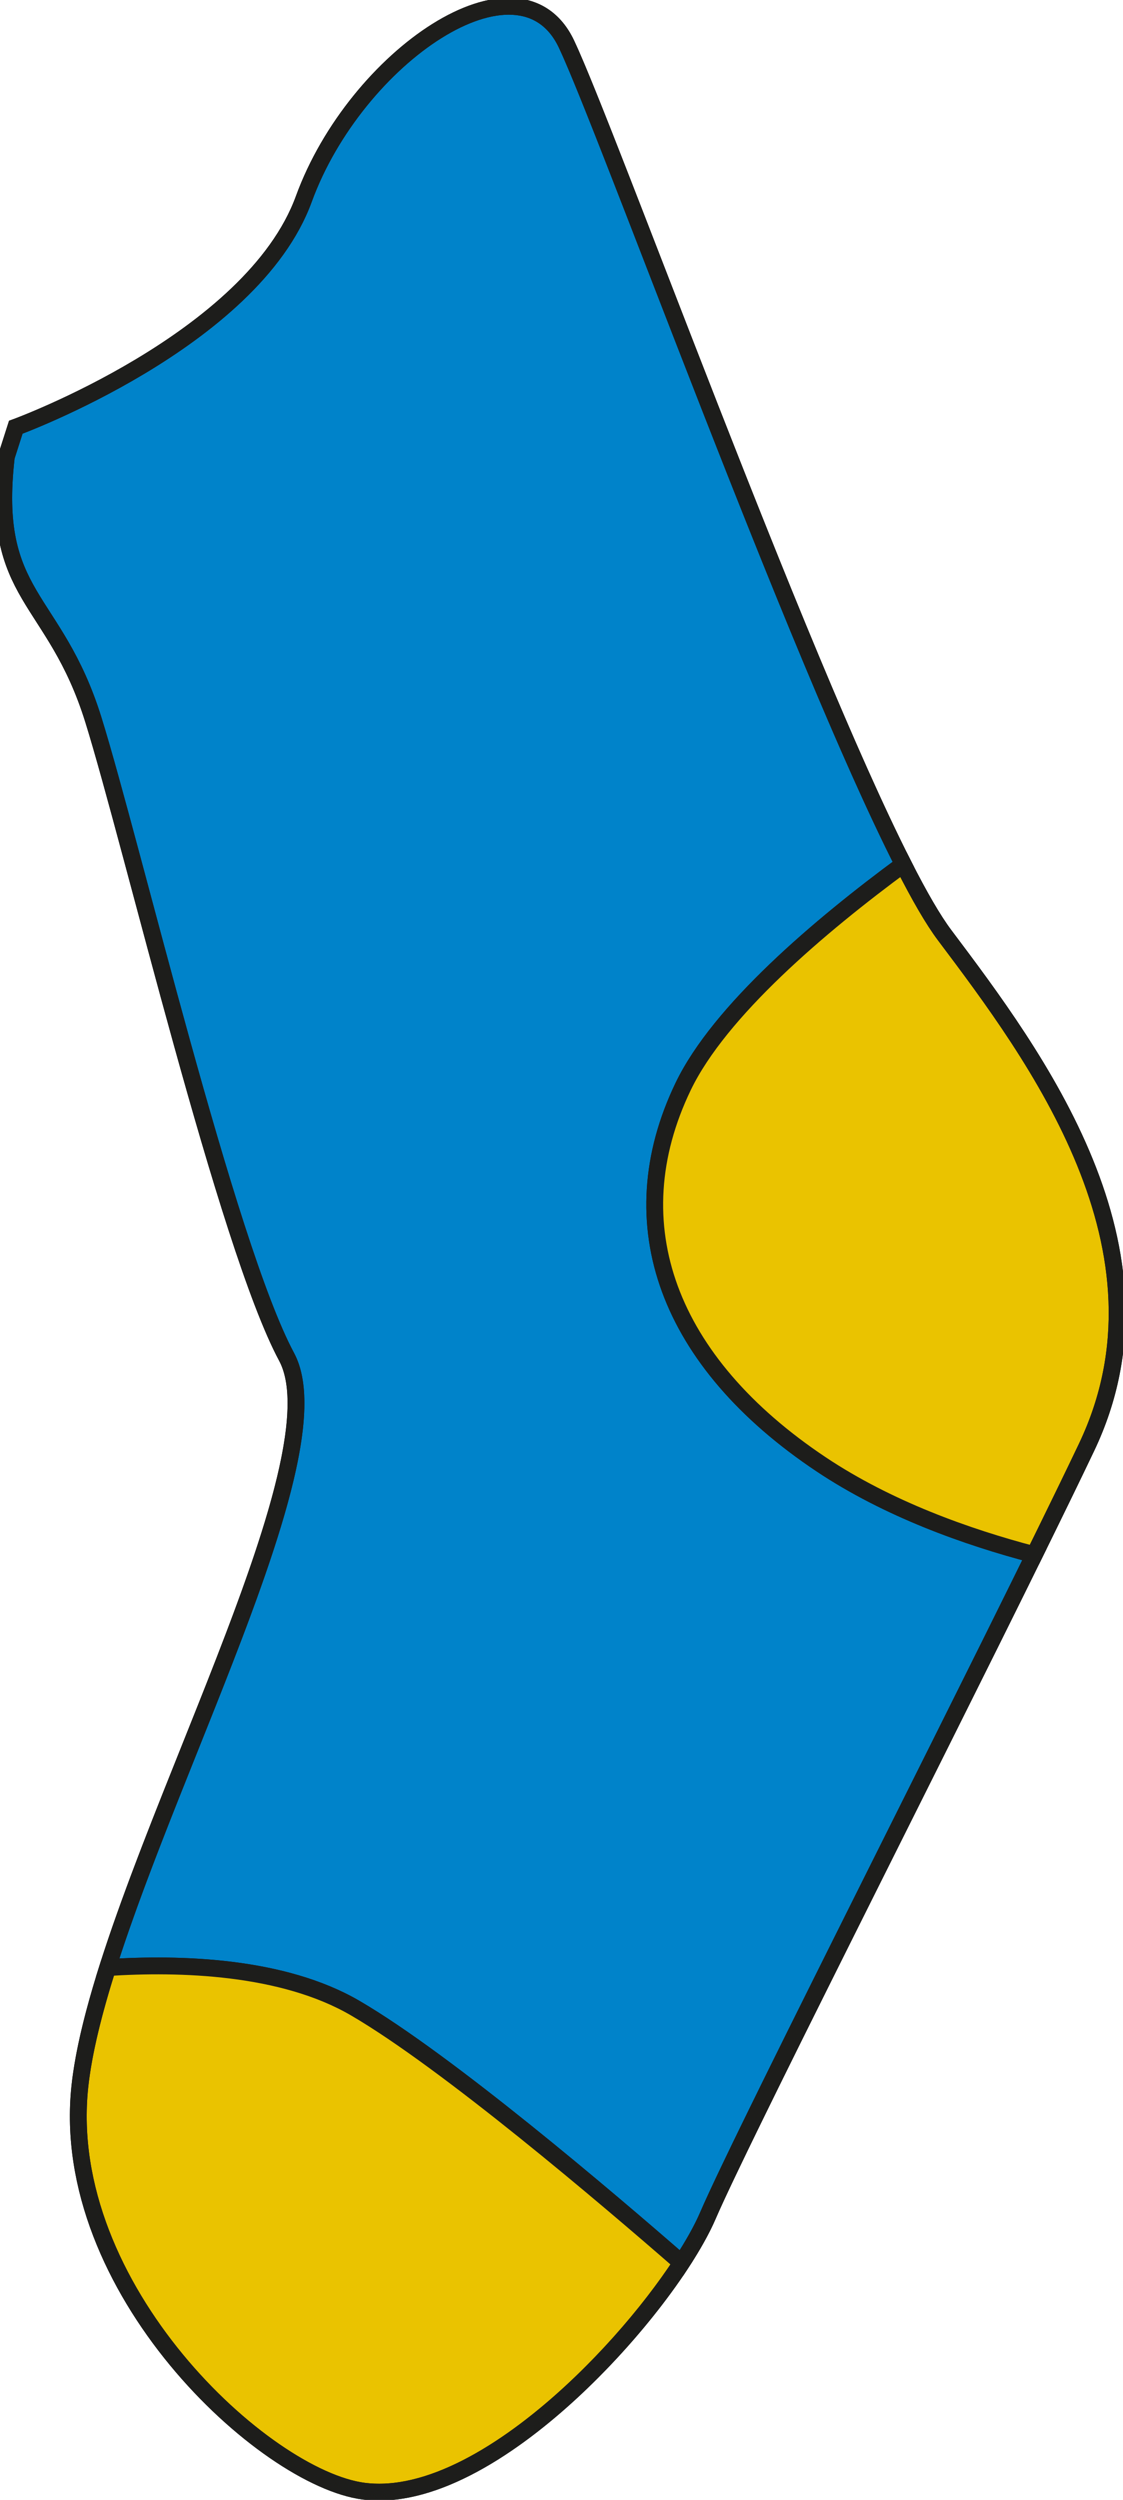 <?xml version="1.0" encoding="utf-8"?>
<!-- Generator: Adobe Illustrator 16.0.4, SVG Export Plug-In . SVG Version: 6.00 Build 0)  -->
<!DOCTYPE svg PUBLIC "-//W3C//DTD SVG 1.1//EN" "http://www.w3.org/Graphics/SVG/1.1/DTD/svg11.dtd">
<svg version="1.1" id="Layer_1" xmlns="http://www.w3.org/2000/svg" xmlns:xlink="http://www.w3.org/1999/xlink" x="0px" y="0px"
	 width="133.458px" height="296.843px" viewBox="0 0 133.458 296.843" enable-background="new 0 0 133.458 296.843"
	 xml:space="preserve">
<path id="colour" fill="#0083CA" stroke="#1D1D1B" stroke-width="2" stroke-miterlimit="10" d="M122.918,184.617
	c-8.053-2.105-17.406-5.451-25.318-10.726c-18.21-12.14-24.299-28.495-16.409-44.882c4.335-8.998,16.269-19.093,26.159-26.371
	C94.568,77.483,72.19,15.505,67.317,5.227C61.73-6.56,42.259,6.765,36.108,23.624C29.961,40.485,1.876,50.733,1.876,50.733
	l-1.125,3.515c-1.935,16.785,5.736,16.42,10.349,31.23c4.612,14.812,15.835,62.368,22.958,75.639
	c5.916,11.021-13.146,46.924-21.262,72.524c8.558-0.558,20.79-0.22,29.429,4.817c10.867,6.338,29.822,22.459,38.766,30.25
	c1.34-2.058,2.426-3.972,3.116-5.568C88.02,254.052,109.612,211.636,122.918,184.617z"/>
<path fill="#EAC300" stroke="#1D1D1B" stroke-width="2" stroke-miterlimit="10" d="M12.796,233.641
	c-1.656,5.237-2.869,10.05-3.305,14.125c-2.562,23.983,21.914,46.53,33.746,48.051c13.032,1.673,30.098-15.383,37.752-27.108
	c-8.941-7.791-27.897-23.912-38.765-30.248C33.586,233.421,21.354,233.083,12.796,233.641z"/>
<path fill="#EAC300" stroke="#1D1D1B" stroke-width="2" stroke-miterlimit="10" d="M81.19,129.01
	c-7.891,16.387-1.801,32.742,16.409,44.882c7.911,5.273,17.267,8.619,25.319,10.727c2.381-4.828,4.502-9.175,6.201-12.74
	c11.223-23.521-6.101-46.529-16.859-60.83c-1.373-1.826-3.043-4.728-4.911-8.409C97.458,109.917,85.525,120.012,81.19,129.01z"/>
<path fill="none" stroke="#1D1D1B" stroke-width="2" stroke-miterlimit="10" d="M1.876,50.733c0,0,28.085-10.248,34.232-27.109
	C42.259,6.765,61.73-6.56,67.317,5.227c5.585,11.786,34.182,91.524,44.943,105.821c10.76,14.3,28.082,37.31,16.859,60.831
	c-11.224,23.521-40.402,80.551-45.015,91.262c-4.612,10.712-25.549,34.64-40.869,32.677c-11.832-1.521-36.309-24.065-33.746-48.051
	c2.562-23.981,31.692-73.377,24.566-86.649c-7.123-13.271-18.346-60.827-22.958-75.639C6.487,70.668-1.184,71.033,0.751,54.248
	L1.876,50.733z"/>
</svg>
